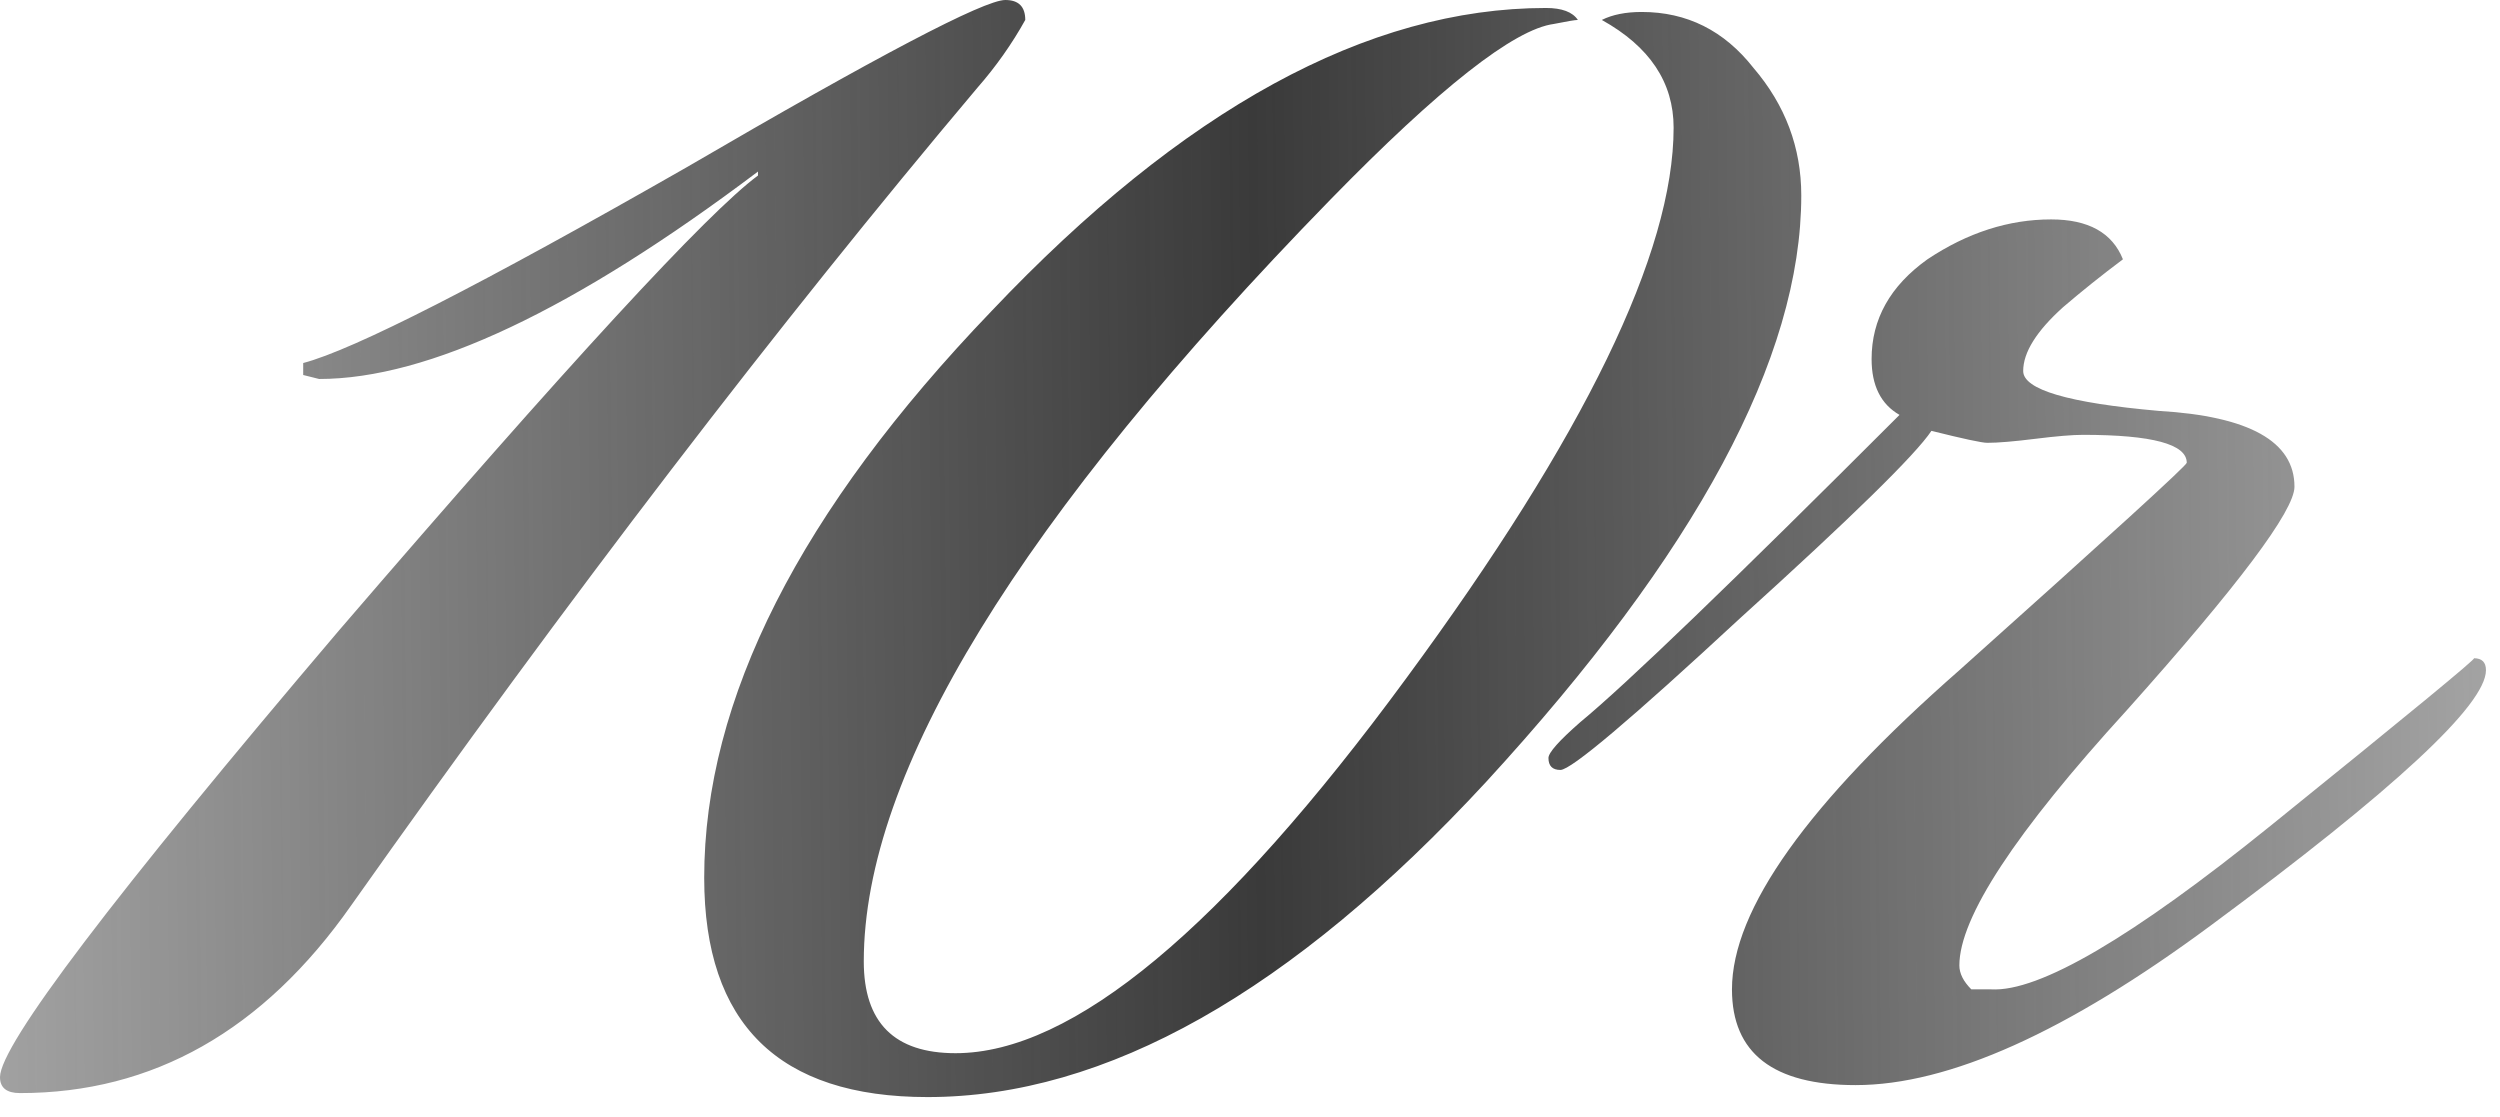 <?xml version="1.0" encoding="UTF-8"?> <svg xmlns="http://www.w3.org/2000/svg" width="94" height="42" viewBox="0 0 94 42" fill="none"><path d="M38.55 0.75C38.05 1.65 37.45 2.5 36.75 3.3C29.25 12.2 21.4 22.45 13.2 34.05C9.9 38.75 5.75 41.1 0.75 41.1C0.25 41.1 -0 40.9 -0 40.5C-0 39.3 4.25 33.7 12.75 23.7C21.35 13.7 26.6 8 28.5 6.6V6.45C21.6 11.65 16.1 14.25 12 14.25C12 14.25 11.8 14.2 11.4 14.1V13.65C13.3 13.15 18.1 10.7 25.8 6.3C33 2.1 37 -6.49691e-06 37.8 -6.49691e-06C38.3 -6.49691e-06 38.55 0.25 38.55 0.75ZM67.728 7.35C67.728 13.45 63.778 20.8 55.878 29.4C48.578 37.3 41.578 41.25 34.878 41.25C29.278 41.25 26.478 38.5 26.478 33C26.478 26.3 30.078 19.2 37.278 11.7C44.478 4.1 51.428 0.3 58.128 0.3C58.728 0.3 59.128 0.45 59.328 0.75C59.228 0.75 58.928 0.8 58.428 0.9C56.928 1.1 54.128 3.3 50.028 7.5C38.328 19.5 32.478 29.05 32.478 36.15C32.478 38.45 33.628 39.6 35.928 39.6C40.328 39.6 45.978 34.9 52.878 25.5C59.578 16.4 62.928 9.5 62.928 4.8C62.928 3.1 62.028 1.75 60.228 0.75C60.628 0.55 61.128 0.45 61.728 0.45C63.428 0.45 64.828 1.15 65.928 2.55C67.128 3.95 67.728 5.55 67.728 7.35ZM93.472 25.2C93.472 26.5 90.022 29.7 83.122 34.8C77.722 38.8 73.272 40.8 69.772 40.8C66.672 40.8 65.122 39.6 65.122 37.2C65.122 34.2 67.972 30.2 73.672 25.2C79.372 20.1 82.222 17.5 82.222 17.4C82.222 16.7 80.922 16.35 78.322 16.35C77.922 16.35 77.322 16.4 76.522 16.5C75.722 16.6 75.122 16.65 74.722 16.65C74.522 16.65 73.822 16.5 72.622 16.2C72.022 17.1 69.622 19.45 65.422 23.25C61.322 27.05 59.072 28.95 58.672 28.95C58.372 28.95 58.222 28.8 58.222 28.5C58.222 28.3 58.622 27.85 59.422 27.15C61.122 25.75 65.122 21.9 71.422 15.6C70.722 15.2 70.372 14.5 70.372 13.5C70.372 12 71.072 10.75 72.472 9.75C73.972 8.75 75.522 8.25 77.122 8.25C78.522 8.25 79.422 8.75 79.822 9.75C79.022 10.35 78.272 10.95 77.572 11.55C76.572 12.45 76.072 13.25 76.072 13.95C76.072 14.65 77.772 15.15 81.172 15.45C84.572 15.65 86.272 16.6 86.272 18.3C86.272 19.2 84.172 22 79.972 26.7C75.772 31.3 73.672 34.5 73.672 36.3C73.672 36.6 73.822 36.9 74.122 37.2H74.872C76.672 37.3 80.172 35.25 85.372 31.05C90.572 26.85 93.122 24.75 93.022 24.75C93.322 24.75 93.472 24.9 93.472 25.2Z" fill="url(#paint0_linear_203_140)"></path><defs><linearGradient id="paint0_linear_203_140" x1="133.178" y1="-35.1" x2="-44.062" y2="-33.173" gradientUnits="userSpaceOnUse"><stop stop-color="#3A3A3A" stop-opacity="0"></stop><stop offset="0.488" stop-color="#3A3A3A"></stop><stop offset="1" stop-color="#3A3A3A" stop-opacity="0"></stop></linearGradient></defs></svg> 
